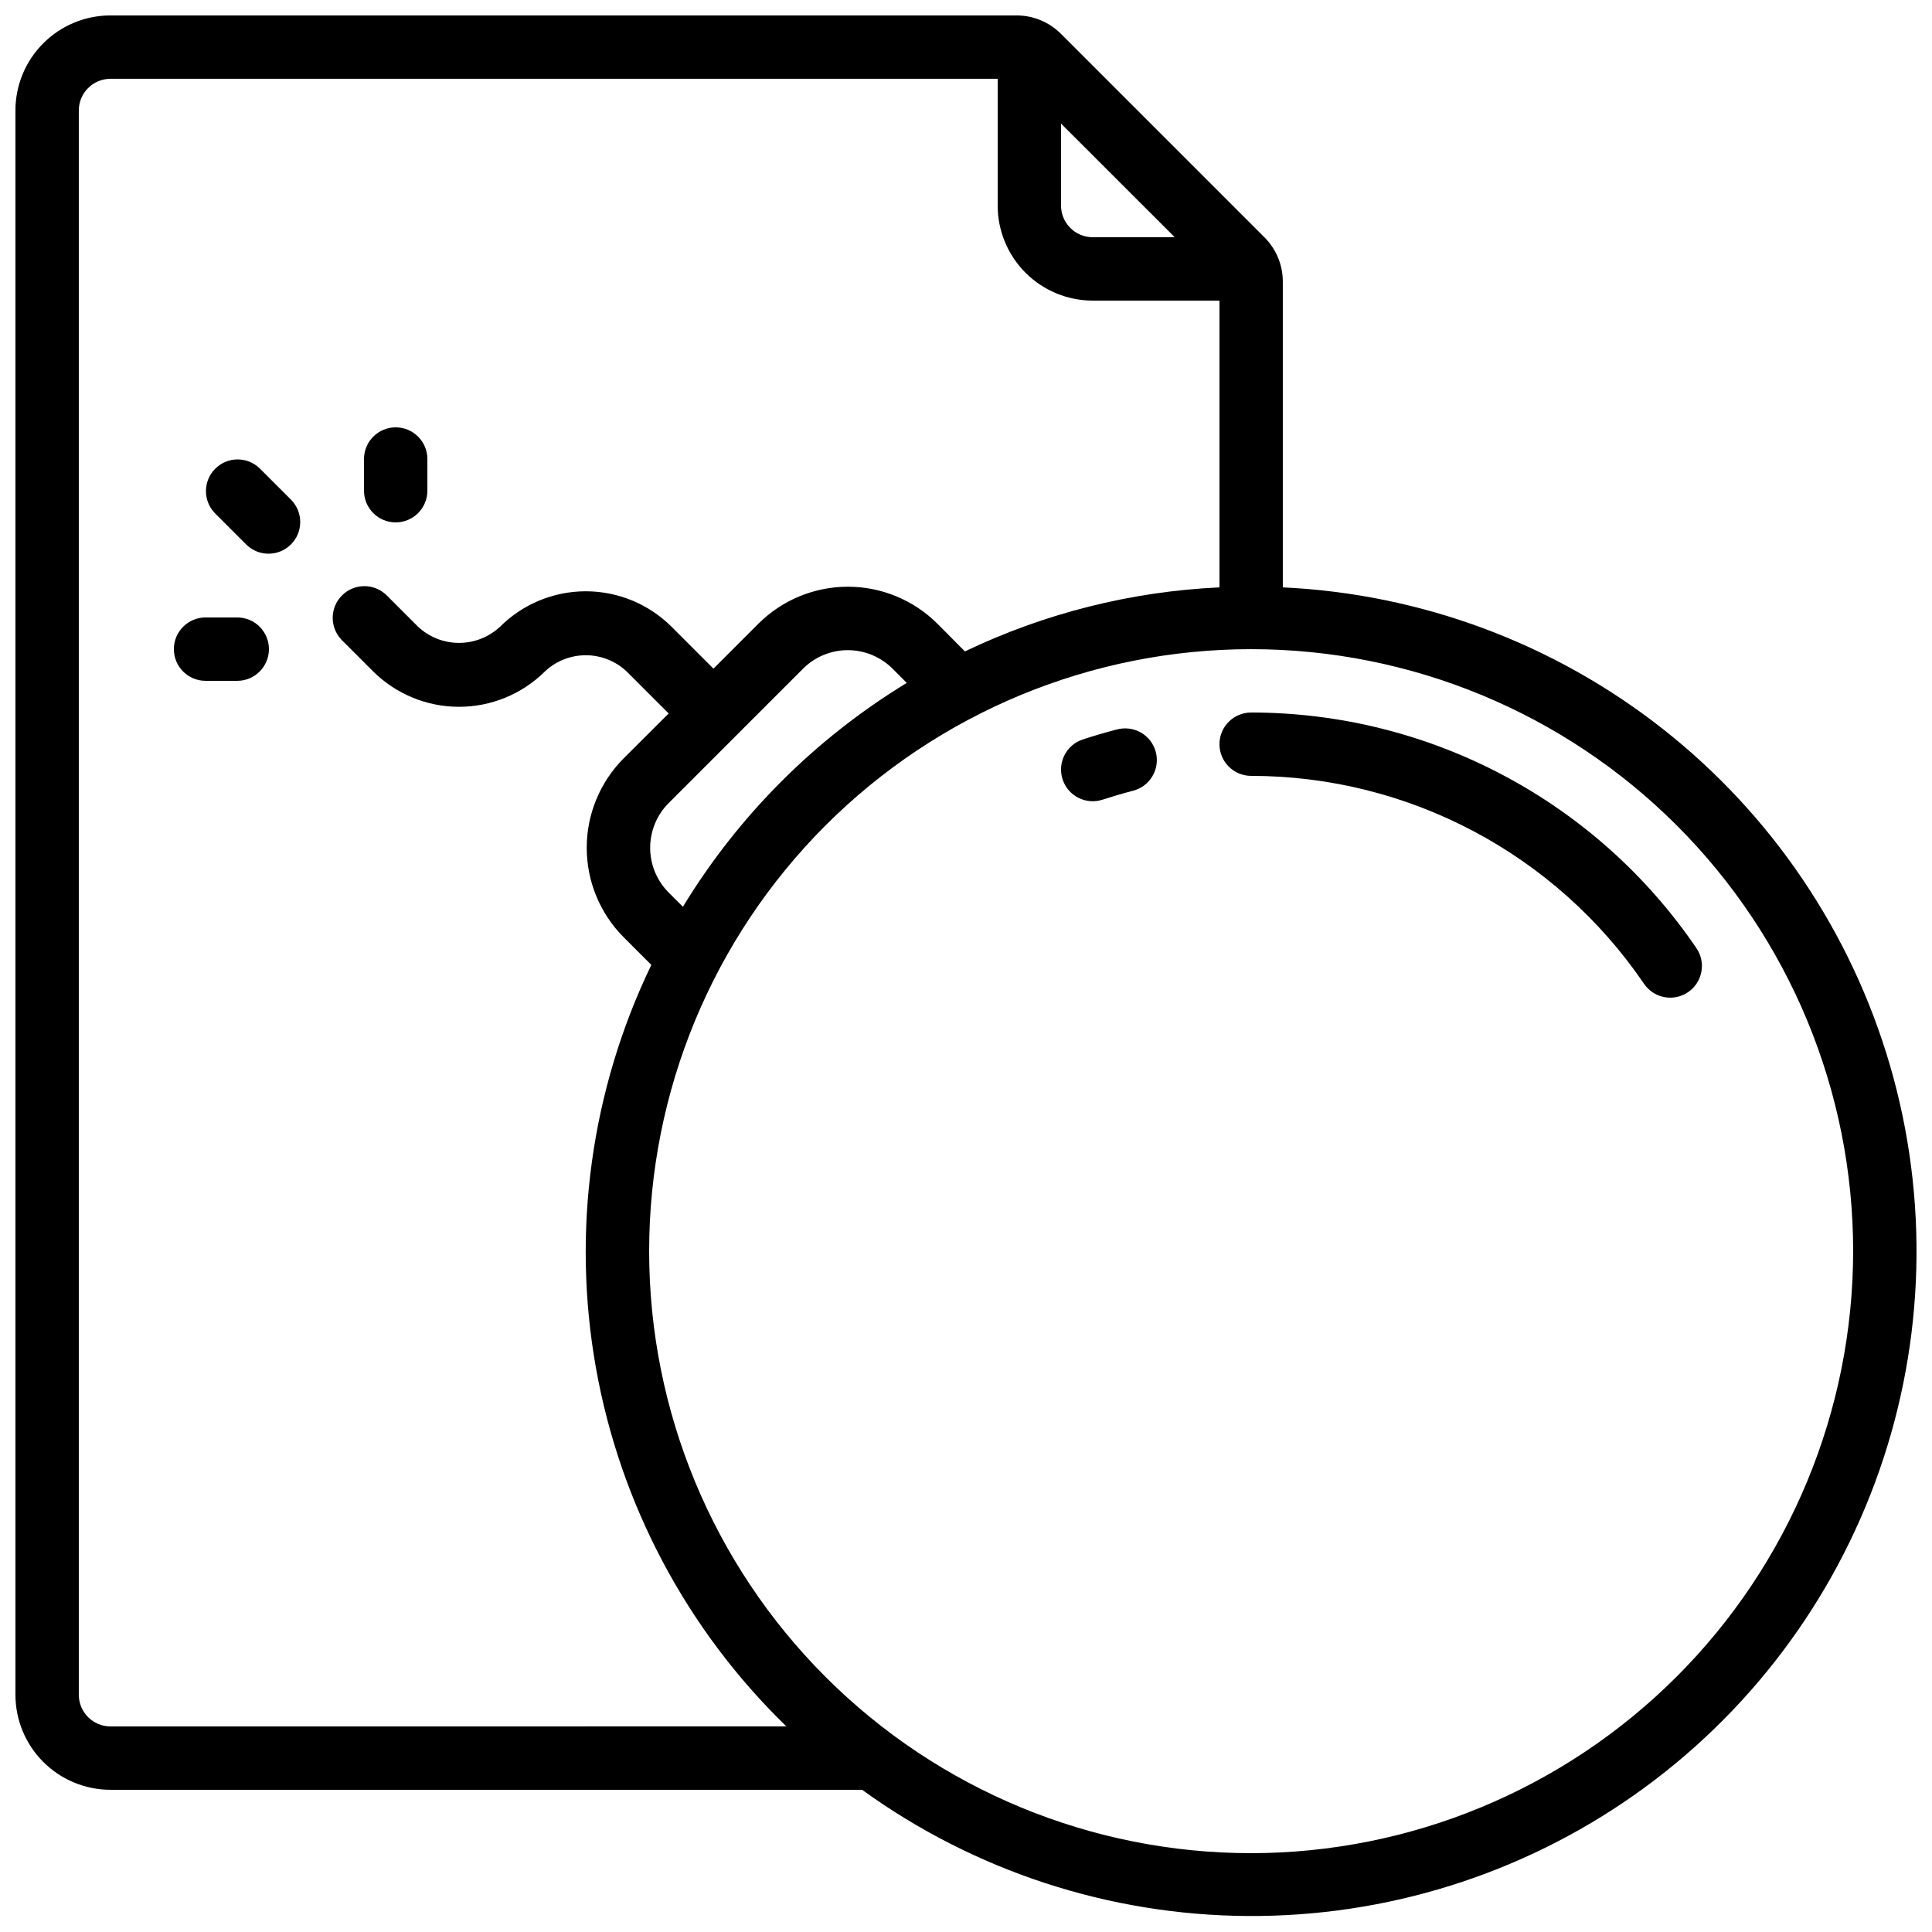 <?xml version="1.0" encoding="UTF-8"?>
<!-- Uploaded to: SVG Find, www.svgrepo.com, Generator: SVG Find Mixer Tools -->
<svg width="800px" height="800px" version="1.1" viewBox="144 144 512 512" xmlns="http://www.w3.org/2000/svg">
 <defs>
  <clipPath id="a">
   <path d="m148.09 148.09h503.81v503.81h-503.81z"/>
  </clipPath>
 </defs>
 <g clip-path="url(#a)">
  <path d="m483.96 299.66v-80.953c0.02-4.441-1.742-8.707-4.894-11.84l-53.883-53.883c-3.133-3.148-7.394-4.914-11.84-4.894h-240.06c-6.684 0-13.09 2.652-17.812 7.379-4.727 4.723-7.379 11.129-7.379 17.812v419.84c0 6.68 2.652 13.09 7.379 17.812 4.723 4.723 11.129 7.379 17.812 7.379h199.18c29.742 21.523 65.465 33.219 102.18 33.449s72.578-11.016 102.59-32.164c30.008-21.152 52.656-51.148 64.781-85.801 12.125-34.652 13.121-72.227 2.848-107.47-10.273-35.246-31.305-66.402-60.148-89.109-28.848-22.711-64.066-35.84-100.74-37.555zm-58.777-122.91 30.137 30.117h-21.738c-4.637 0-8.398-3.758-8.398-8.395zm-251.9 424.77c-4.637 0-8.398-3.762-8.398-8.398v-419.84c0-4.637 3.762-8.398 8.398-8.398h235.11v33.59c0 6.68 2.656 13.086 7.379 17.809 4.723 4.727 11.133 7.379 17.812 7.379h33.586v76c-23.395 1.082-46.336 6.852-67.457 16.973l-7.273-7.324c-6.297-6.293-14.836-9.824-23.738-9.824s-17.441 3.531-23.738 9.824l-11.891 11.891-11.109-11.109h0.004c-6.035-6.016-14.211-9.395-22.73-9.395-8.523 0-16.695 3.379-22.73 9.395-2.945 2.75-6.828 4.281-10.859 4.281s-7.91-1.531-10.855-4.281l-8.398-8.398c-3.293-3.18-8.531-3.137-11.77 0.105-3.238 3.238-3.285 8.473-0.102 11.77l8.398 8.398h-0.004c6.051 5.984 14.219 9.344 22.73 9.344 8.512 0 16.68-3.359 22.73-9.344 2.934-2.777 6.82-4.32 10.859-4.32 4.035 0 7.922 1.543 10.855 4.32l11.109 11.109-11.891 11.863c-6.293 6.297-9.824 14.836-9.824 23.738 0 8.902 3.531 17.438 9.824 23.738l7.297 7.297c-15.98 33.133-21.121 70.461-14.699 106.68 6.422 36.223 24.086 69.504 50.488 95.125zm211.02-276.54c-24.234 14.746-44.578 35.09-59.324 59.324l-3.769-3.762c-3.144-3.148-4.91-7.414-4.91-11.863 0-4.449 1.766-8.719 4.91-11.867l35.602-35.602c3.148-3.144 7.418-4.91 11.867-4.91 4.449 0 8.715 1.766 11.863 4.91zm91.266 310.13c-42.312 0-82.891-16.809-112.81-46.727-29.918-29.922-46.727-70.5-46.727-112.81s16.809-82.891 46.727-112.81c29.922-29.918 70.5-46.727 112.81-46.727s82.891 16.809 112.81 46.727c29.918 29.922 46.727 70.5 46.727 112.81-0.047 42.297-16.871 82.852-46.781 112.76-29.906 29.91-70.461 46.734-112.76 46.781z"/>
 </g>
 <path d="m212.81 268.11c-3.297-3.184-8.531-3.137-11.77 0.102-3.242 3.238-3.285 8.477-0.105 11.773l8.398 8.398v-0.004c3.293 3.184 8.531 3.137 11.77-0.102 3.238-3.238 3.285-8.477 0.102-11.77z"/>
 <path d="m206.87 307.63h-8.395c-4.641 0-8.398 3.762-8.398 8.398s3.758 8.395 8.398 8.395h8.395c4.637 0 8.398-3.758 8.398-8.395s-3.762-8.398-8.398-8.398z"/>
 <path d="m248.86 282.44c2.227 0 4.363-0.883 5.938-2.457s2.461-3.711 2.461-5.938v-8.398c0-4.637-3.762-8.395-8.398-8.395s-8.398 3.758-8.398 8.395v8.398c0 2.227 0.887 4.363 2.461 5.938s3.711 2.457 5.938 2.457z"/>
 <path d="m475.57 332.82c-4.637 0-8.398 3.758-8.398 8.398 0 4.637 3.762 8.395 8.398 8.395 41.684 0.02 80.66 20.652 104.12 55.109 2.609 3.832 7.832 4.824 11.668 2.211 3.832-2.609 4.82-7.832 2.211-11.668-26.59-39.047-70.762-62.422-118-62.445z"/>
 <path d="m439.87 337.34c-3.008 0.785-5.977 1.656-8.91 2.621-4.406 1.449-6.801 6.195-5.352 10.602s6.195 6.801 10.602 5.352c2.602-0.84 5.231-1.621 7.894-2.316h-0.004c2.199-0.516 4.098-1.898 5.266-3.832s1.508-4.254 0.945-6.441c-0.566-2.188-1.988-4.055-3.945-5.18-1.961-1.125-4.289-1.414-6.465-0.805z"/>
</svg>